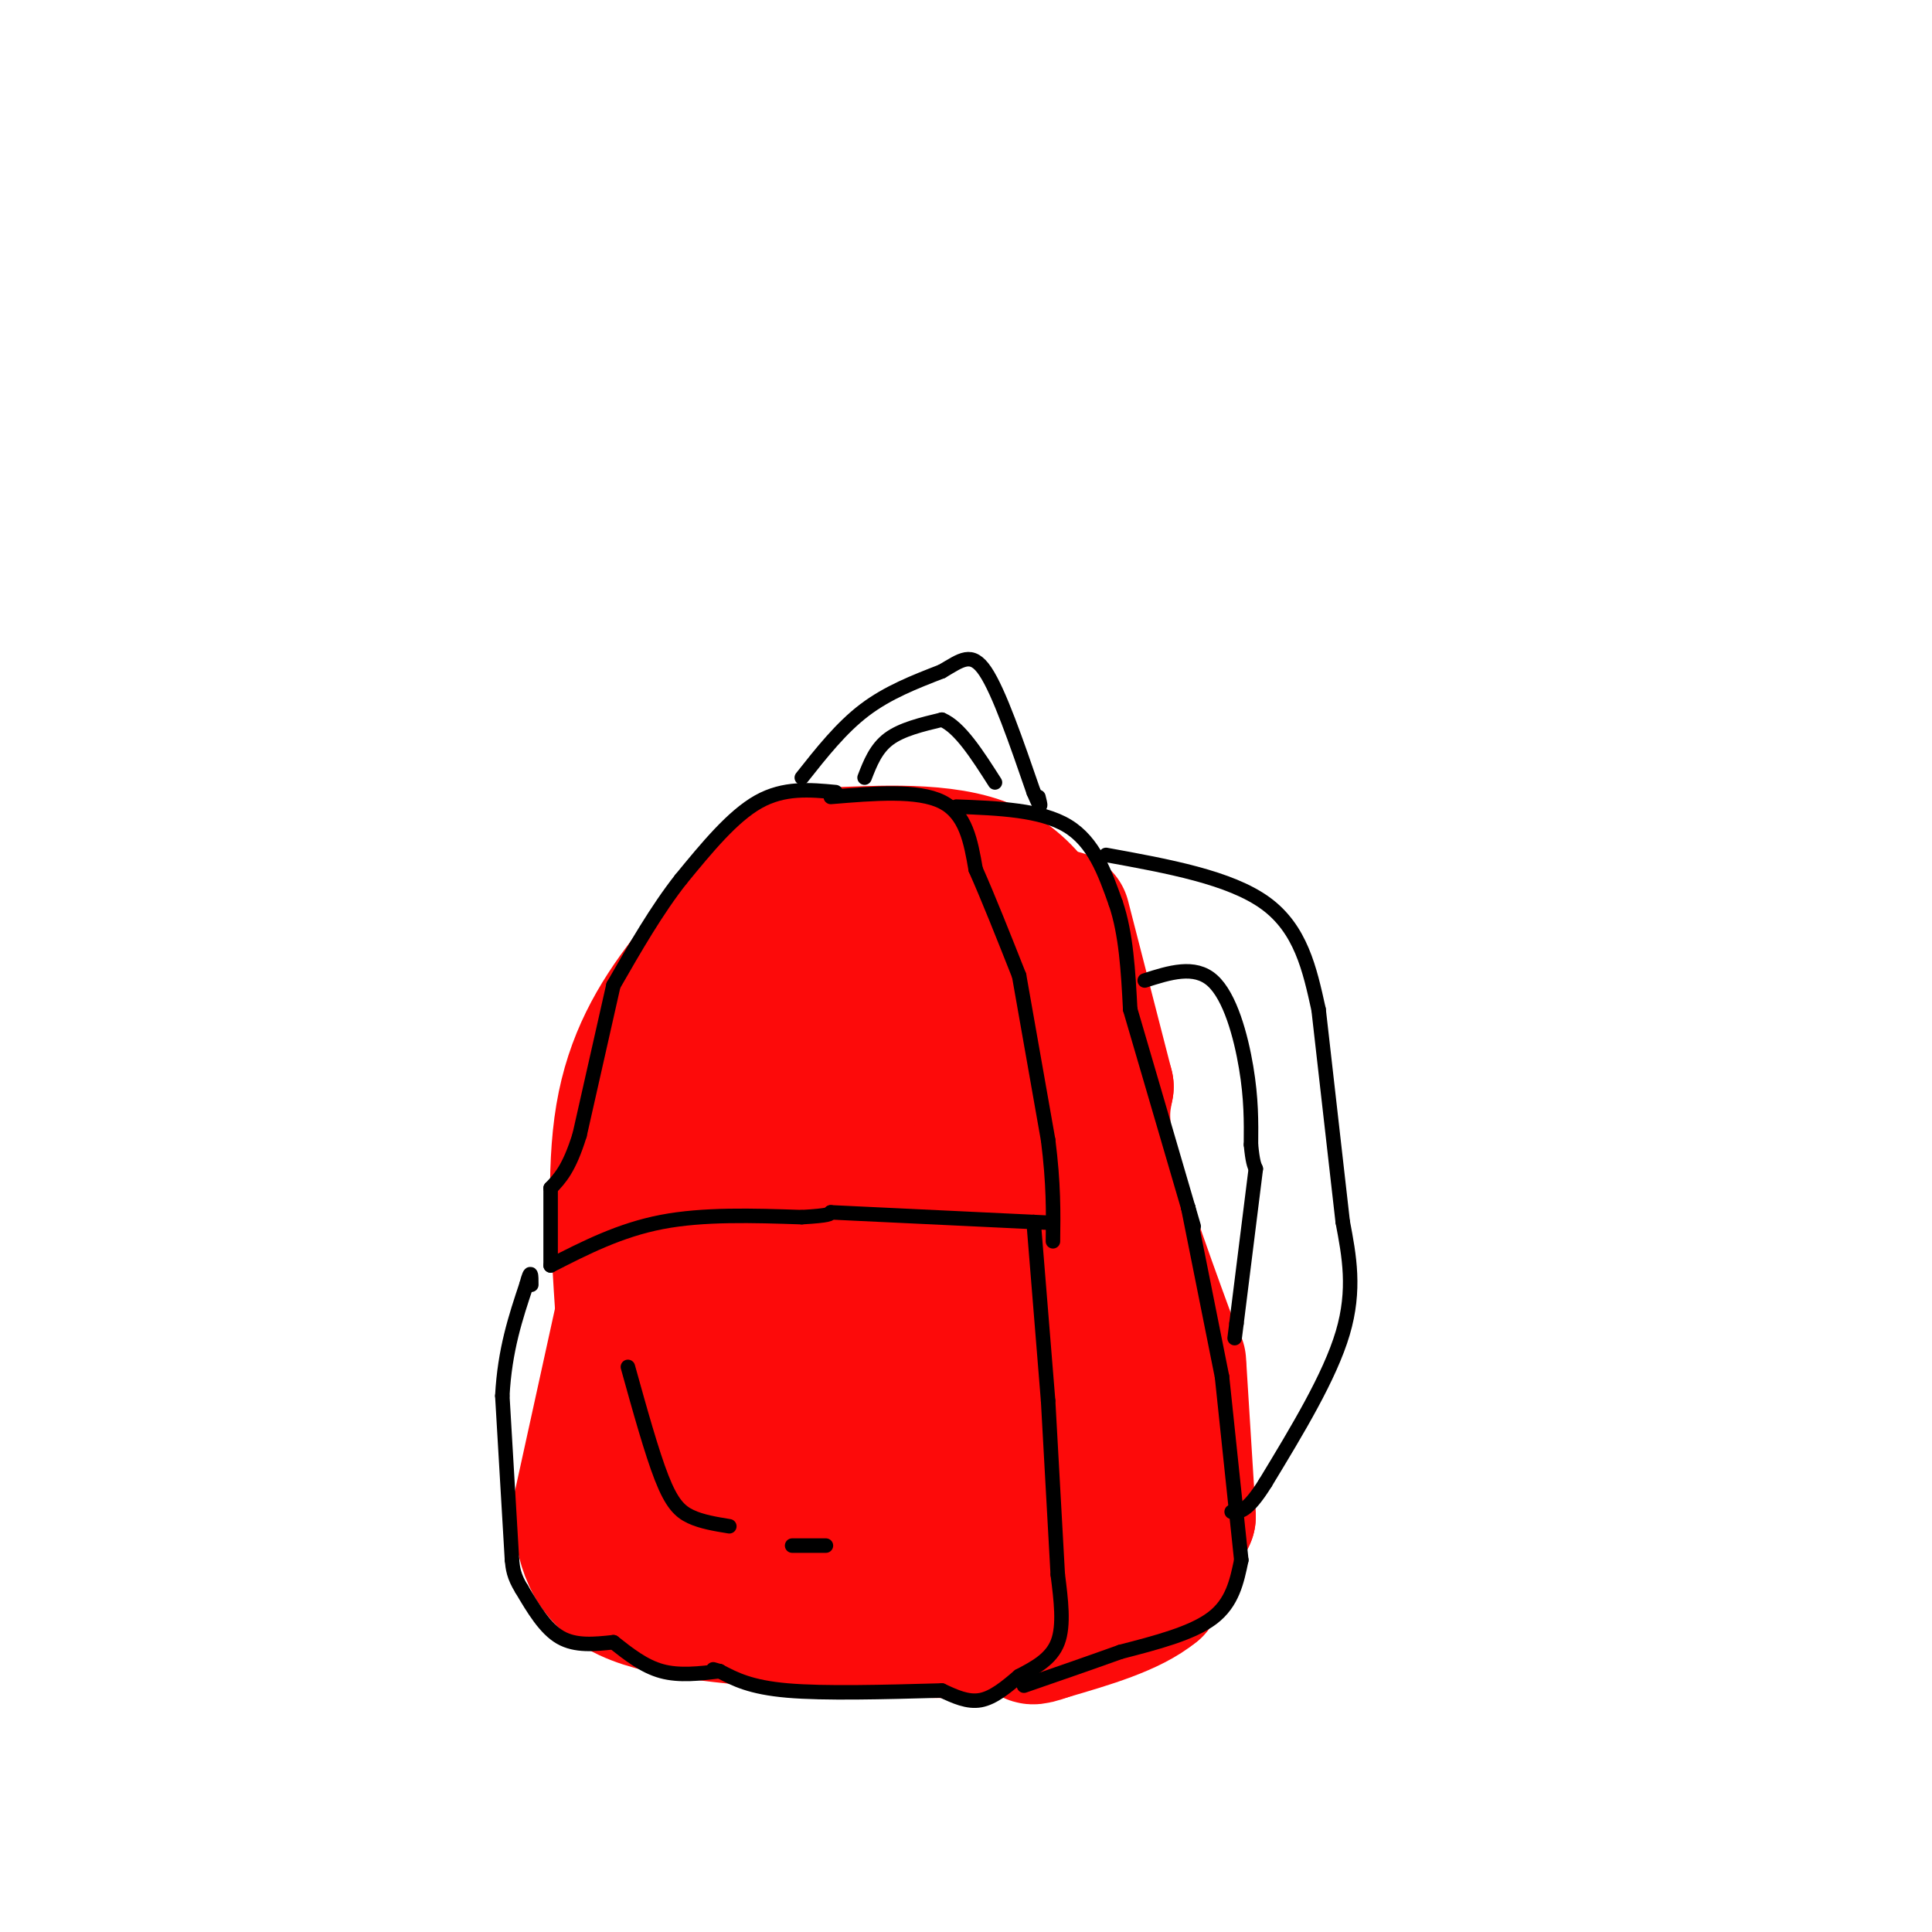 <svg viewBox='0 0 400 400' version='1.1' xmlns='http://www.w3.org/2000/svg' xmlns:xlink='http://www.w3.org/1999/xlink'><g fill='none' stroke='rgb(253,10,10)' stroke-width='28' stroke-linecap='round' stroke-linejoin='round'><path d='M221,199c-4.244,-8.274 -8.488,-16.548 -18,-20c-9.512,-3.452 -24.292,-2.083 -31,-2c-6.708,0.083 -5.345,-1.119 -9,3c-3.655,4.119 -12.327,13.560 -21,23'/><path d='M142,203c-6.156,7.978 -11.044,16.422 -13,28c-1.956,11.578 -0.978,26.289 0,41'/><path d='M129,272c0.000,0.000 -9.000,41.000 -9,41'/><path d='M120,313c0.917,6.583 1.833,13.167 10,17c8.167,3.833 23.583,4.917 39,6'/><path d='M169,336c9.000,1.167 12.000,1.083 15,1'/><path d='M184,337c10.083,0.750 20.167,1.500 28,-3c7.833,-4.500 13.417,-14.250 19,-24'/><path d='M231,310c3.000,-9.667 1.000,-21.833 -1,-34'/><path d='M230,276c0.000,0.000 -14.000,-64.000 -14,-64'/><path d='M216,212c-2.402,-11.181 -1.406,-7.134 -2,-6c-0.594,1.134 -2.778,-0.644 -10,-3c-7.222,-2.356 -19.483,-5.288 -28,1c-8.517,6.288 -13.291,21.797 -14,28c-0.709,6.203 2.645,3.102 6,0'/><path d='M168,232c1.071,-3.791 0.750,-13.269 -1,-14c-1.750,-0.731 -4.929,7.286 -7,16c-2.071,8.714 -3.035,18.126 -1,23c2.035,4.874 7.067,5.209 10,3c2.933,-2.209 3.765,-6.963 4,-10c0.235,-3.037 -0.129,-4.356 -2,-6c-1.871,-1.644 -5.249,-3.613 -8,-1c-2.751,2.613 -4.876,9.806 -7,17'/><path d='M156,260c-1.916,9.171 -3.206,23.598 -3,30c0.206,6.402 1.909,4.780 4,2c2.091,-2.780 4.571,-6.716 6,-10c1.429,-3.284 1.808,-5.914 0,-9c-1.808,-3.086 -5.802,-6.628 -11,0c-5.198,6.628 -11.599,23.426 -15,31c-3.401,7.574 -3.800,5.924 0,6c3.800,0.076 11.800,1.879 15,2c3.200,0.121 1.600,-1.439 0,-3'/><path d='M152,309c-3.667,-0.548 -12.833,-0.417 -5,0c7.833,0.417 32.667,1.119 42,1c9.333,-0.119 3.167,-1.060 -3,-2'/><path d='M186,308c-2.269,0.027 -6.442,1.093 -5,3c1.442,1.907 8.500,4.655 15,4c6.500,-0.655 12.441,-4.714 15,-10c2.559,-5.286 1.735,-11.798 0,-16c-1.735,-4.202 -4.383,-6.096 -6,-7c-1.617,-0.904 -2.205,-0.820 -1,3c1.205,3.820 4.201,11.377 5,11c0.799,-0.377 -0.601,-8.689 -2,-17'/><path d='M207,279c-2.239,-11.512 -6.838,-31.793 -9,-41c-2.162,-9.207 -1.889,-7.339 -2,-2c-0.111,5.339 -0.608,14.149 0,16c0.608,1.851 2.320,-3.255 2,-9c-0.320,-5.745 -2.673,-12.127 -6,-15c-3.327,-2.873 -7.626,-2.235 -10,-2c-2.374,0.235 -2.821,0.067 -4,5c-1.179,4.933 -3.089,14.966 -5,25'/><path d='M173,256c-0.127,4.263 2.057,2.421 4,1c1.943,-1.421 3.645,-2.420 3,-8c-0.645,-5.580 -3.637,-15.742 -8,-21c-4.363,-5.258 -10.095,-5.612 -13,-6c-2.905,-0.388 -2.981,-0.810 -4,1c-1.019,1.810 -2.982,5.851 -4,12c-1.018,6.149 -1.092,14.404 0,19c1.092,4.596 3.349,5.533 5,6c1.651,0.467 2.697,0.465 5,0c2.303,-0.465 5.865,-1.393 7,-8c1.135,-6.607 -0.156,-18.894 -2,-21c-1.844,-2.106 -4.241,5.970 -5,11c-0.759,5.030 0.121,7.015 1,9'/><path d='M162,251c2.537,8.087 8.381,23.804 11,31c2.619,7.196 2.015,5.870 6,6c3.985,0.130 12.560,1.717 18,0c5.440,-1.717 7.745,-6.737 4,-9c-3.745,-2.263 -13.539,-1.768 -18,2c-4.461,3.768 -3.588,10.811 -1,14c2.588,3.189 6.889,2.525 10,1c3.111,-1.525 5.030,-3.911 7,-9c1.970,-5.089 3.991,-12.883 2,-24c-1.991,-11.117 -7.996,-25.559 -14,-40'/><path d='M187,223c-2.438,-3.867 -1.532,6.467 1,11c2.532,4.533 6.689,3.267 9,4c2.311,0.733 2.776,3.467 3,-4c0.224,-7.467 0.207,-25.133 0,-21c-0.207,4.133 -0.603,30.067 -1,56'/><path d='M199,269c0.770,13.863 3.196,20.520 2,19c-1.196,-1.520 -6.014,-11.217 -9,-20c-2.986,-8.783 -4.139,-16.652 -4,-20c0.139,-3.348 1.569,-2.174 3,-1'/><path d='M191,247c2.911,-0.422 8.689,-0.978 11,-6c2.311,-5.022 1.156,-14.511 0,-24'/><path d='M220,190c0.000,0.000 9.000,35.000 9,35'/><path d='M229,225c-0.750,3.667 -1.500,7.333 1,17c2.500,9.667 8.250,25.333 14,41'/><path d='M244,282c0.000,0.000 2.000,32.000 2,32'/><path d='M246,314c0.000,0.000 -7.000,15.000 -7,15'/><path d='M239,329c-4.833,4.000 -13.417,6.500 -22,9'/><path d='M217,338c-4.167,1.500 -3.583,0.750 -3,0'/></g>
<g fill='none' stroke='rgb(0,0,0)' stroke-width='3' stroke-linecap='round' stroke-linejoin='round'><path d='M173,164c-5.333,-0.500 -10.667,-1.000 -16,2c-5.333,3.000 -10.667,9.500 -16,16'/><path d='M141,182c-5.000,6.333 -9.500,14.167 -14,22'/><path d='M127,204c0.000,0.000 -7.000,31.000 -7,31'/><path d='M120,235c-2.167,7.000 -4.083,9.000 -6,11'/><path d='M114,246c0.000,0.000 0.000,16.000 0,16'/><path d='M114,262c7.167,-3.667 14.333,-7.333 23,-9c8.667,-1.667 18.833,-1.333 29,-1'/><path d='M166,252c5.833,-0.333 5.917,-0.667 6,-1'/><path d='M172,251c0.000,0.000 42.000,2.000 42,2'/><path d='M214,253c7.000,0.333 3.500,0.167 0,0'/><path d='M214,253c0.000,0.000 3.000,37.000 3,37'/><path d='M217,290c0.000,0.000 2.000,36.000 2,36'/><path d='M219,326c0.667,5.250 1.333,10.500 0,14c-1.333,3.500 -4.667,5.250 -8,7'/><path d='M211,347c-2.667,2.289 -5.333,4.511 -8,5c-2.667,0.489 -5.333,-0.756 -8,-2'/><path d='M195,350c-12.167,0.333 -24.333,0.667 -32,0c-7.667,-0.667 -10.833,-2.333 -14,-4'/><path d='M149,346c-2.333,-0.667 -1.167,-0.333 0,0'/><path d='M149,346c-4.167,0.500 -8.333,1.000 -12,0c-3.667,-1.000 -6.833,-3.500 -10,-6'/><path d='M127,340c-3.917,0.417 -7.833,0.833 -11,-1c-3.167,-1.833 -5.583,-5.917 -8,-10'/><path d='M108,329c-1.667,-2.667 -1.833,-4.333 -2,-6'/><path d='M106,323c0.000,0.000 -2.000,-34.000 -2,-34'/><path d='M104,289c0.500,-9.500 2.750,-16.250 5,-23'/><path d='M109,266c1.000,-3.833 1.000,-1.917 1,0'/><path d='M172,165c9.000,-0.750 18.000,-1.500 23,1c5.000,2.500 6.000,8.250 7,14'/><path d='M202,180c2.667,6.000 5.833,14.000 9,22'/><path d='M211,202c0.000,0.000 6.000,34.000 6,34'/><path d='M217,236c1.167,9.167 1.083,15.083 1,21'/><path d='M198,167c8.750,0.333 17.500,0.667 23,4c5.500,3.333 7.750,9.667 10,16'/><path d='M231,187c2.167,6.333 2.583,14.167 3,22'/><path d='M234,209c0.000,0.000 12.000,41.000 12,41'/><path d='M246,250c2.000,6.833 1.000,3.417 0,0'/><path d='M246,250c0.000,0.000 7.000,35.000 7,35'/><path d='M253,285c0.000,0.000 4.000,38.000 4,38'/><path d='M257,323c-0.917,4.417 -1.833,8.833 -6,12c-4.167,3.167 -11.583,5.083 -19,7'/><path d='M232,342c-6.500,2.333 -13.250,4.667 -20,7'/><path d='M166,161c4.083,-5.167 8.167,-10.333 13,-14c4.833,-3.667 10.417,-5.833 16,-8'/><path d='M195,139c4.044,-2.356 6.156,-4.244 9,0c2.844,4.244 6.422,14.622 10,25'/><path d='M214,164c1.833,4.333 1.417,2.667 1,1'/><path d='M179,161c1.167,-3.000 2.333,-6.000 5,-8c2.667,-2.000 6.833,-3.000 11,-4'/><path d='M195,149c3.667,1.500 7.333,7.250 11,13'/><path d='M229,177c12.833,2.333 25.667,4.667 33,10c7.333,5.333 9.167,13.667 11,22'/><path d='M273,209c0.000,0.000 5.000,44.000 5,44'/><path d='M278,253c1.333,7.000 2.667,14.000 0,23c-2.667,9.000 -9.333,20.000 -16,31'/><path d='M262,307c-3.833,6.167 -5.417,6.083 -7,6'/><path d='M237,203c5.156,-1.644 10.311,-3.289 14,0c3.689,3.289 5.911,11.511 7,18c1.089,6.489 1.044,11.244 1,16'/><path d='M259,237c0.333,3.500 0.667,4.250 1,5'/><path d='M260,242c0.000,0.000 -4.000,32.000 -4,32'/><path d='M256,274c-0.667,5.333 -0.333,2.667 0,0'/><path d='M130,283c2.467,8.867 4.933,17.733 7,23c2.067,5.267 3.733,6.933 6,8c2.267,1.067 5.133,1.533 8,2'/><path d='M164,320c0.000,0.000 7.000,0.000 7,0'/></g>
</svg>